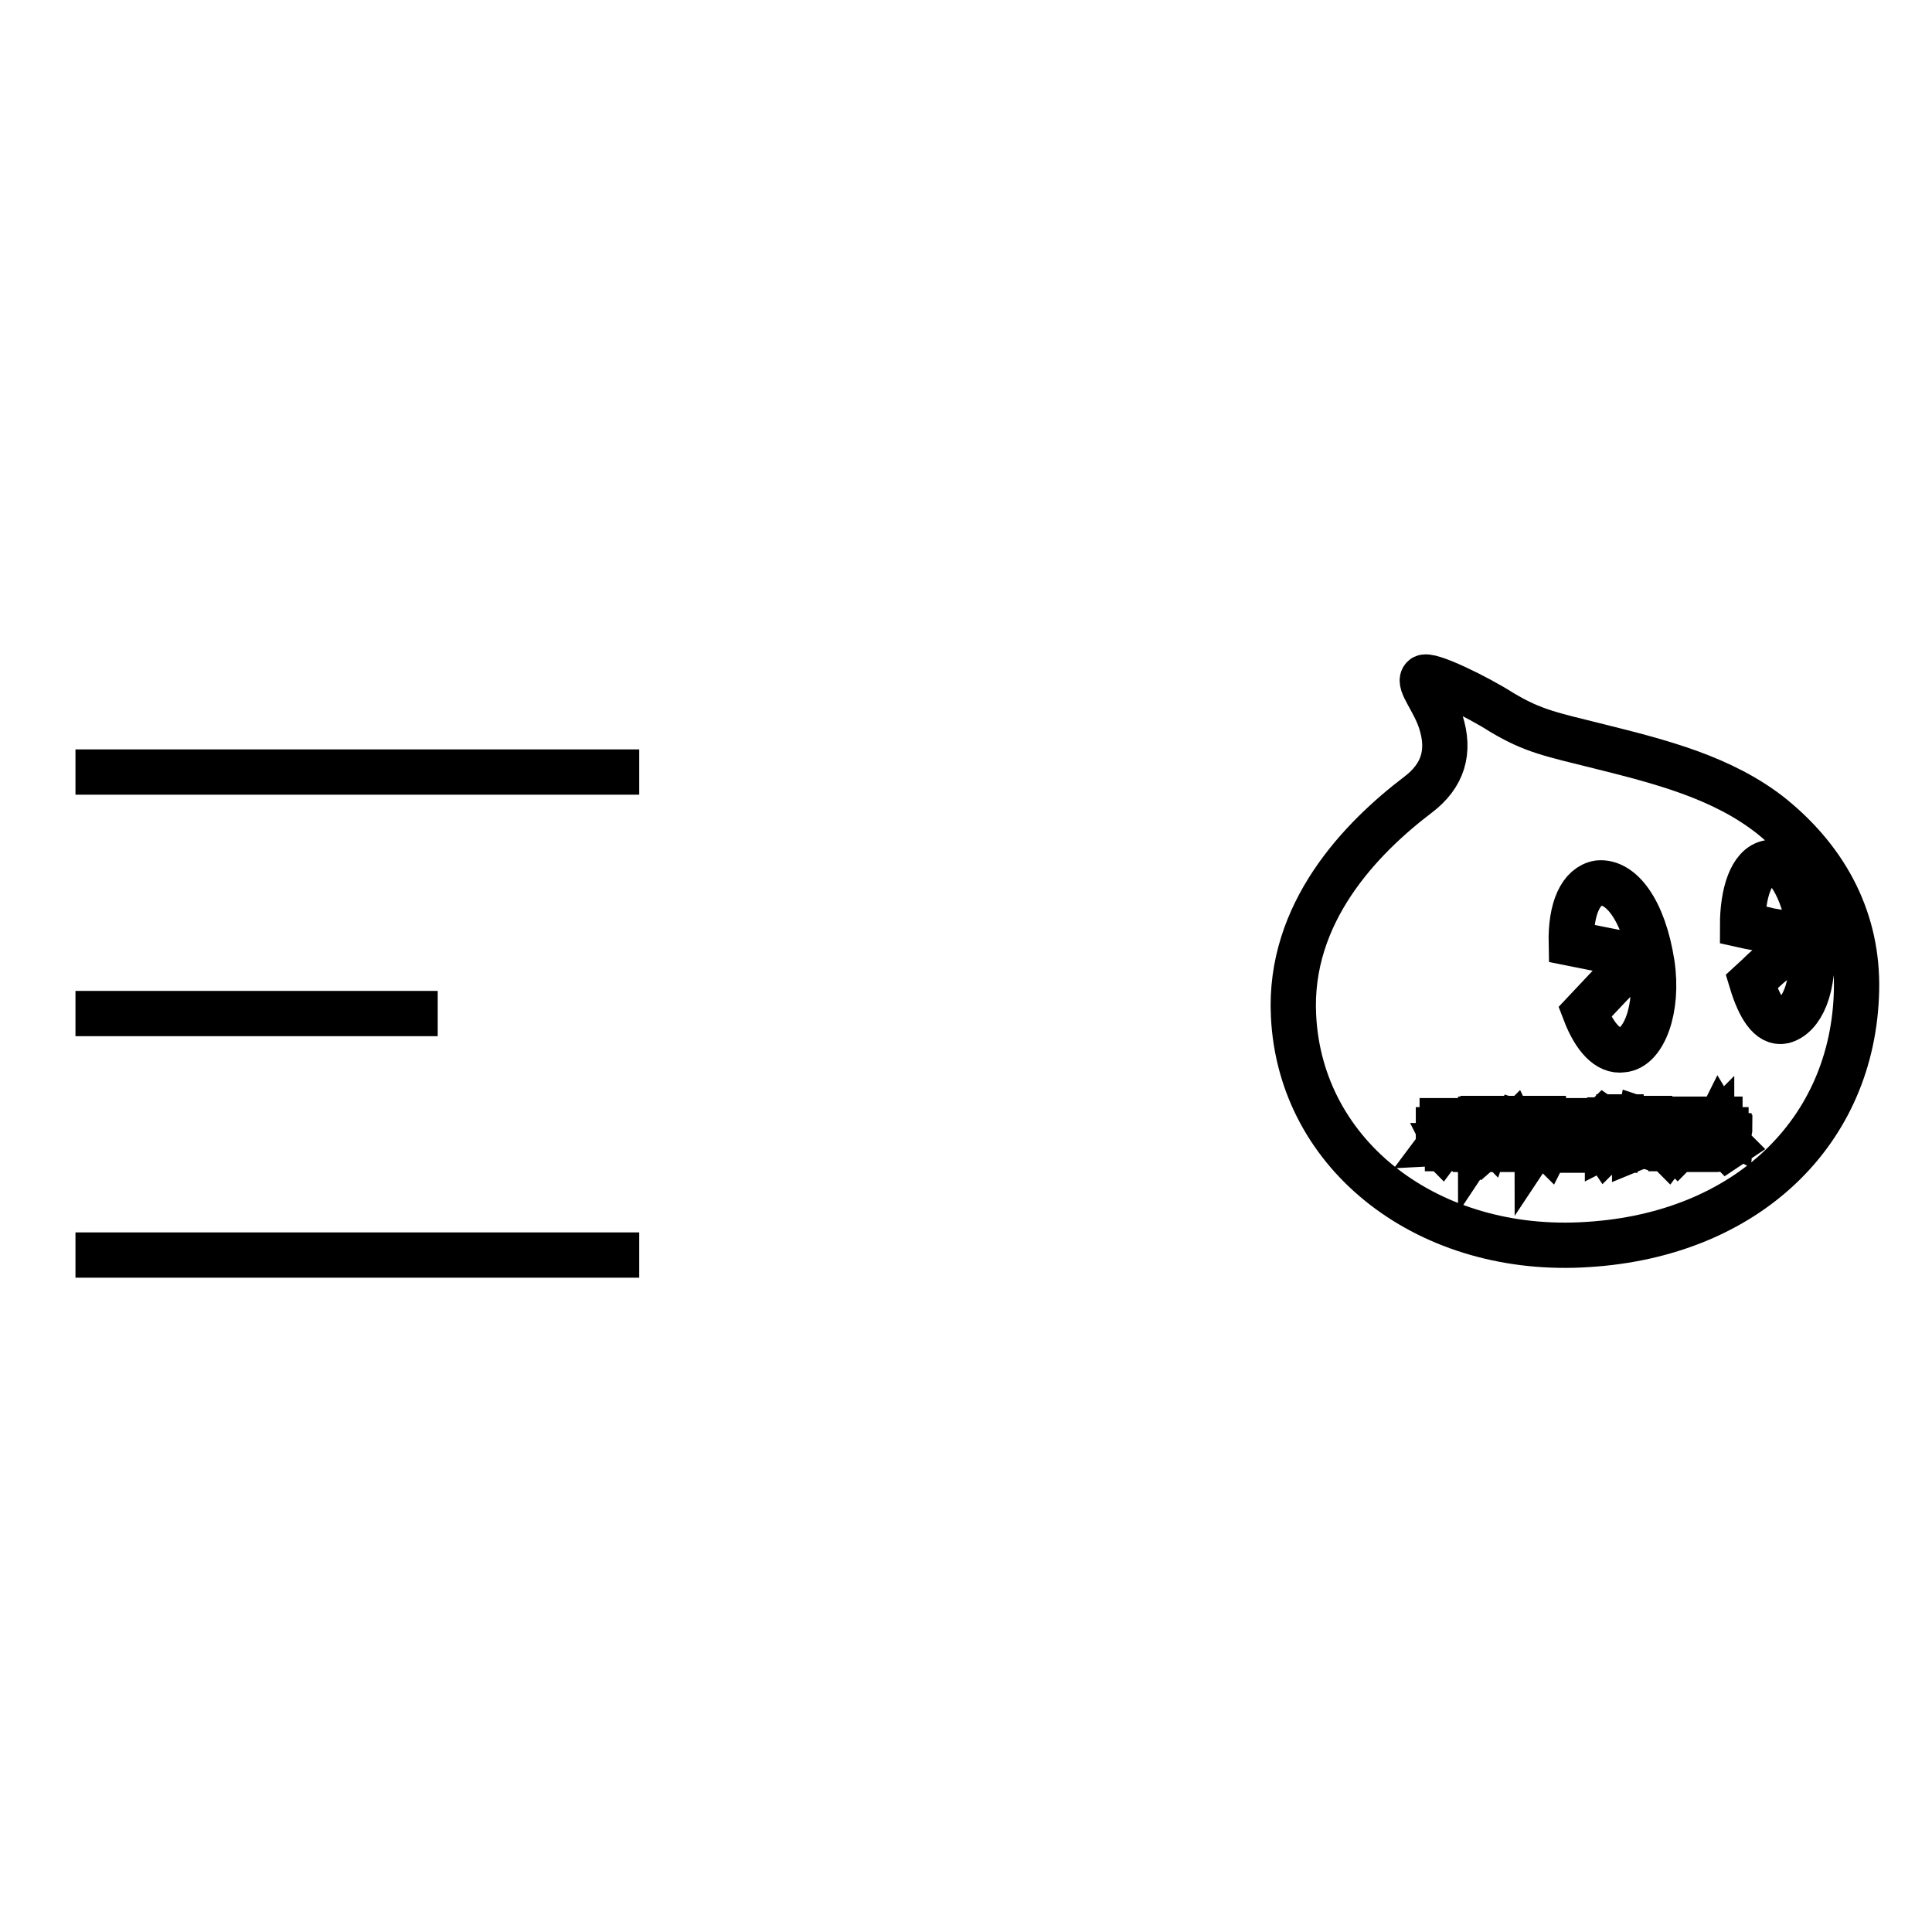 <?xml version="1.0" encoding="utf-8"?>
<!-- Svg Vector Icons : http://www.onlinewebfonts.com/icon -->
<!DOCTYPE svg PUBLIC "-//W3C//DTD SVG 1.1//EN" "http://www.w3.org/Graphics/SVG/1.1/DTD/svg11.dtd">
<svg version="1.1" xmlns="http://www.w3.org/2000/svg" xmlns:xlink="http://www.w3.org/1999/xlink" x="0px" y="0px" viewBox="0 0 256 256" enable-background="new 0 0 256 256" xml:space="preserve">
<g><g><path stroke-width="6" fill-opacity="0" stroke="#000000"  d="M214,150.5h1.7v0.3H214V150.5z"/><path stroke-width="6" fill-opacity="0" stroke="#000000"  d="M221.4,148.6h0.4v1.3h-0.4V148.6z"/><path stroke-width="6" fill-opacity="0" stroke="#000000"  d="M202.1,149.3h-1.3c0,0,0,0,0,0c0.2,0.2,0.4,0.4,0.6,0.5C201.7,149.7,201.9,149.5,202.1,149.3z"/><path stroke-width="6" fill-opacity="0" stroke="#000000"  d="M202.9,148.7h-3.1v3.1h3.1V148.7z M202.3,151.7c-0.6-0.1-1.3-0.3-2-0.4l0.1-0.3c0.7,0.1,1.4,0.2,2,0.3L202.3,151.7z M200.7,150.8l0.1-0.3c0.4,0.1,0.8,0.1,1.3,0.2L202,151C201.6,150.9,201.1,150.8,200.7,150.8z M202.7,150.5c-0.5-0.1-0.9-0.2-1.3-0.4c-0.3,0.1-0.8,0.3-1.4,0.5c0-0.1-0.1-0.2-0.1-0.3c0.5-0.1,0.9-0.2,1.2-0.3c-0.2-0.1-0.4-0.3-0.5-0.5c-0.1,0.1-0.3,0.2-0.4,0.4c0,0-0.1-0.1-0.2-0.2c0.4-0.3,0.7-0.6,0.9-1l0.3,0.1c0,0.1-0.1,0.1-0.2,0.2h1.5v0.2c-0.2,0.2-0.5,0.5-0.8,0.7c0.3,0.1,0.6,0.2,1.1,0.2C202.7,150.4,202.7,150.5,202.7,150.5z"/><path stroke-width="6" fill-opacity="0" stroke="#000000"  d="M222.7,148.6h0.4v1.3h-0.4V148.6z"/><path stroke-width="6" fill-opacity="0" stroke="#000000"  d="M214,151h1.7v0.3H214V151z"/><path stroke-width="6" fill-opacity="0" stroke="#000000"  d="M234.8,108.2c-6.5-5.2-14.9-7.3-22.9-9.3c-6.4-1.6-8.7-2-12.9-4.5c-3.1-2-9.8-5.3-10.4-4.6c-0.7,0.7,1.4,3,2.3,5.8c1.3,4,0.3,7.2-3,9.7c-7.5,5.7-17.2,15.6-16.5,29.3c0.9,18.7,18.1,31.7,39,30.3c21-1.3,35.2-14.9,35.6-33.7C246.2,122.2,242.3,114.3,234.8,108.2z M197.9,148.9h0.3v2.5h-0.3V148.9z M191.1,148.5h3.4v0.3h-3.4V148.5z M190.7,151.8c0.3-0.4,0.6-0.9,0.9-1.4l0.3,0.2c-0.3,0.5-0.6,1-0.9,1.4C190.9,151.9,190.8,151.8,190.7,151.8z M193.1,151.7c0,0.4-0.2,0.5-0.6,0.5c-0.2,0-0.4,0-0.7,0c0-0.1,0-0.2-0.1-0.4c0.2,0,0.4,0,0.6,0c0.2,0,0.3-0.1,0.3-0.3V150h-2v-0.3h4.2v0.3h-1.8V151.7L193.1,151.7z M194.6,151.9c-0.3-0.5-0.7-0.9-1-1.3l0.3-0.2c0.3,0.4,0.7,0.9,1,1.3L194.6,151.9z M195.8,152.3h-0.3v-2.5c-0.1,0.3-0.3,0.5-0.4,0.8c0-0.1-0.1-0.2-0.1-0.4c0.4-0.6,0.6-1.3,0.8-2l0.3,0c-0.1,0.3-0.2,0.6-0.3,0.9L195.8,152.3L195.8,152.3z M197.8,148.7H197c0,0.2-0.1,0.4-0.1,0.7h0.8v0.3c-0.1,1.1-0.6,2-1.3,2.6c-0.1-0.1-0.1-0.2-0.2-0.3c0.4-0.3,0.7-0.7,0.9-1.2c-0.1-0.1-0.3-0.2-0.5-0.4l0.2-0.2c0.1,0.1,0.3,0.2,0.4,0.3c0.1-0.3,0.2-0.6,0.2-0.9h-0.6c-0.2,0.5-0.4,0.9-0.6,1.2c0-0.1-0.1-0.2-0.2-0.3c0.3-0.5,0.6-1.1,0.7-1.9h-0.5v-0.3h1.6L197.8,148.7L197.8,148.7z M199,151.7c0,0.2,0,0.4-0.1,0.4c0,0.1-0.2,0.1-0.4,0.1c-0.1,0-0.3,0-0.6,0c0-0.1,0-0.2,0-0.3c0.2,0,0.4,0,0.5,0c0.1,0,0.2,0,0.2,0c0,0,0-0.1,0-0.3v-3.4h0.3L199,151.7L199,151.7z M223.8,148.5h0.3v2.8h-0.3V148.5z M205.3,148.5h2.2v0.3h-2.2V148.5z M203.2,152.3h-0.3v-0.2h-3.1v0.2h-0.3v-3.9h3.7V152.3z M204.5,152.3h-0.3V150c-0.1,0.5-0.3,0.9-0.5,1.2c0-0.1-0.1-0.2-0.1-0.4c0.3-0.5,0.5-1,0.6-1.5h-0.6v-0.3h0.6v-0.8h0.3v0.8h0.6v0.3h-0.6v0.7l0.2-0.2c0.2,0.1,0.3,0.3,0.5,0.4l-0.2,0.2c-0.1-0.1-0.3-0.3-0.4-0.5L204.5,152.3L204.5,152.3z M204.8,151.7c0.2-0.4,0.5-0.8,0.7-1.3l0.3,0.1c-0.2,0.5-0.5,1-0.7,1.4C205,151.8,204.9,151.8,204.8,151.7z M206.6,151.8c0,0.4-0.2,0.5-0.5,0.5c-0.1,0-0.3,0-0.6,0c0-0.1,0-0.2,0-0.3c0.2,0,0.4,0,0.5,0s0.2-0.1,0.2-0.3V150h-1.1v-0.3h2.6v0.3h-1.2L206.6,151.8L206.6,151.8z M207.5,151.9c-0.2-0.4-0.4-0.9-0.6-1.3l0.3-0.1c0.3,0.5,0.5,1,0.7,1.3L207.5,151.9z M209.8,152.4h-0.3l0.3-1.1h0.4L209.8,152.4z M210,134.1l3.2-3.4l3.5-3.6c0.3-0.3,0.3-0.4-0.2-0.5c-0.3,0-2.3-0.4-4.3-0.8l-4-0.8c-0.1-4.7,1.3-7.6,3.6-8c3-0.3,6,3.6,7.1,10.7c0.9,6-1.1,11.2-3.9,11.4C213.1,139.4,211.3,137.5,210,134.1z M213.3,149l-0.3,0.2c-0.2-0.2-0.4-0.5-0.6-0.7l0.2-0.2C212.9,148.5,213.1,148.8,213.3,149z M212.8,152.2l-0.2-0.3c0.1-0.1,0.1-0.2,0.1-0.4V150h-0.5v-0.3h0.8v2c0.2-0.1,0.3-0.2,0.5-0.3c0,0.1,0,0.3,0,0.4C213.2,151.8,213,152,212.8,152.2z M216,151.8c0,0.3-0.1,0.5-0.5,0.5c-0.2,0-0.4,0-0.6,0c0-0.1,0-0.2-0.1-0.3c0.2,0,0.4,0,0.6,0s0.2-0.1,0.2-0.2v-0.2H214v0.8h-0.3v-2.1h2.3V151.8z M216.3,149.9h-3.1v-0.3h1.3v-0.3h-1.1v-0.3h1.1v-0.3h-1.2v-0.3h1.2v-0.4h0.3v0.4h1.3v0.3H215v0.3h1.2v0.3H215v0.3h1.4V149.9z M220.6,151.8c0,0.1-0.1,0.2-0.2,0.3c-0.1,0-0.2,0.1-0.5,0.1h-0.5c-0.4,0-0.6-0.2-0.6-0.6v-1.3h-0.8c0,0.5-0.1,0.9-0.3,1.1c-0.2,0.3-0.6,0.6-1.1,0.8c0-0.1-0.1-0.2-0.2-0.3c0.5-0.2,0.8-0.4,1-0.6c0.1-0.2,0.2-0.5,0.3-0.9h-1.2v-0.3h1.8v-0.9h-1c-0.1,0.3-0.3,0.5-0.4,0.7c-0.1-0.1-0.2-0.1-0.3-0.2c0.3-0.4,0.6-0.9,0.7-1.4l0.3,0.1c-0.1,0.2-0.1,0.4-0.2,0.5h0.9v-0.7h0.3v0.7h1.6v0.3h-1.6v0.9h1.9v0.3h-1.3v1.2c0,0.2,0.1,0.3,0.3,0.3h0.4c0.2,0,0.3-0.1,0.3-0.2c0-0.1,0-0.3,0-0.6c0.1,0,0.2,0.1,0.4,0.1C220.7,151.4,220.6,151.6,220.6,151.8z M223.7,150.3h-0.3v1.6c0,0.3-0.1,0.4-0.3,0.4c-0.1,0-0.2,0-0.4,0c0-0.1,0-0.2,0-0.3c0.1,0,0.2,0,0.3,0c0.1,0,0.1-0.1,0.1-0.2v-1.5h-0.4v0.4c0,0.7-0.1,1.3-0.4,1.6c-0.1-0.1-0.1-0.2-0.2-0.2c0.2-0.3,0.3-0.8,0.3-1.4v-0.4H222v1.5c0,0.3-0.1,0.4-0.3,0.4c-0.1,0-0.2,0-0.3,0c0-0.1,0-0.2,0-0.3c0.1,0,0.2,0,0.3,0c0.1,0,0.1-0.1,0.1-0.2v-1.4h-0.4v0.5c0,0.7-0.1,1.2-0.4,1.6c-0.1-0.1-0.1-0.2-0.2-0.2c0.2-0.4,0.3-0.8,0.3-1.4v-0.4h-0.3V150h0.3v-1.6h1v1.6h0.3v-1.6h1v1.6h0.3L223.7,150.3L223.7,150.3z M224.7,151.8c0,0.3-0.1,0.5-0.4,0.5c-0.2,0-0.3,0-0.6,0c0-0.1,0-0.2,0-0.3c0.2,0,0.4,0,0.5,0c0.1,0,0.2-0.1,0.2-0.2v-3.5h0.3V151.8L224.7,151.8z M225.7,151.5c0-0.1,0-0.2-0.1-0.4c0.1,0,0.3,0,0.4,0c0.2,0,0.2-0.2,0.2-0.6c0-0.2-0.1-0.4-0.4-0.7c0.1-0.4,0.2-0.7,0.3-1.2h-0.5v3.6h-0.3v-3.9h1.2v0.3c-0.1,0.4-0.3,0.8-0.4,1.1c0.2,0.3,0.3,0.5,0.4,0.7c0.1,0.5,0,0.8-0.4,0.9C226,151.5,225.8,151.5,225.7,151.5z M226.3,151.9c0.2-0.3,0.4-0.6,0.6-1l0.3,0.1c-0.2,0.4-0.4,0.7-0.6,1C226.5,152.1,226.4,152,226.3,151.9z M228.9,152c-0.3-0.3-0.5-0.6-0.7-0.8l0.2-0.2c0.2,0.2,0.5,0.5,0.8,0.8L228.9,152z M229.1,149.9c-0.6-0.3-1-0.7-1.3-1.2c-0.2,0.4-0.5,0.7-0.8,1h1.7v0.3h-0.7v0.5h1.1v0.3h-1.1v1c0,0.3-0.1,0.5-0.5,0.5c-0.1,0-0.3,0-0.5,0c0-0.1,0-0.2,0-0.3c0.1,0,0.3,0,0.4,0c0.1,0,0.2-0.1,0.2-0.2v-1h-1.1v-0.3h1.1v-0.5h-0.8v-0.2c-0.1,0.1-0.2,0.2-0.3,0.2c0-0.1-0.1-0.2-0.2-0.3c0.6-0.4,1-0.9,1.3-1.4h0.3l0,0.1c0.3,0.5,0.7,0.9,1.3,1.2C229.2,149.7,229.1,149.8,229.1,149.9z M236.3,135.3c-1.8,0.4-3.2-1.9-4.2-5.2c1.1-1,2-2,3-2.7c1.6-1.3,3-2.7,3.2-3c0.3-0.3,0.2-0.4-0.2-0.5c-0.3,0-1.9-0.3-3.7-0.6c-1-0.3-2.2-0.4-3.5-0.7c0-4.1,1.1-7.9,3.5-8.3c2.6-0.5,4.9,4.5,5.6,10.1C240.6,131.1,238.6,134.7,236.3,135.3z"/><path stroke-width="6" fill-opacity="0" stroke="#000000"  d="M10,102.3h74.7H10z"/><path stroke-width="6" fill-opacity="0" stroke="#000000"  d="M10,134.3h48H10z"/><path stroke-width="6" fill-opacity="0" stroke="#000000"  d="M10,166.3h74.7H10z"/></g></g>
</svg>
